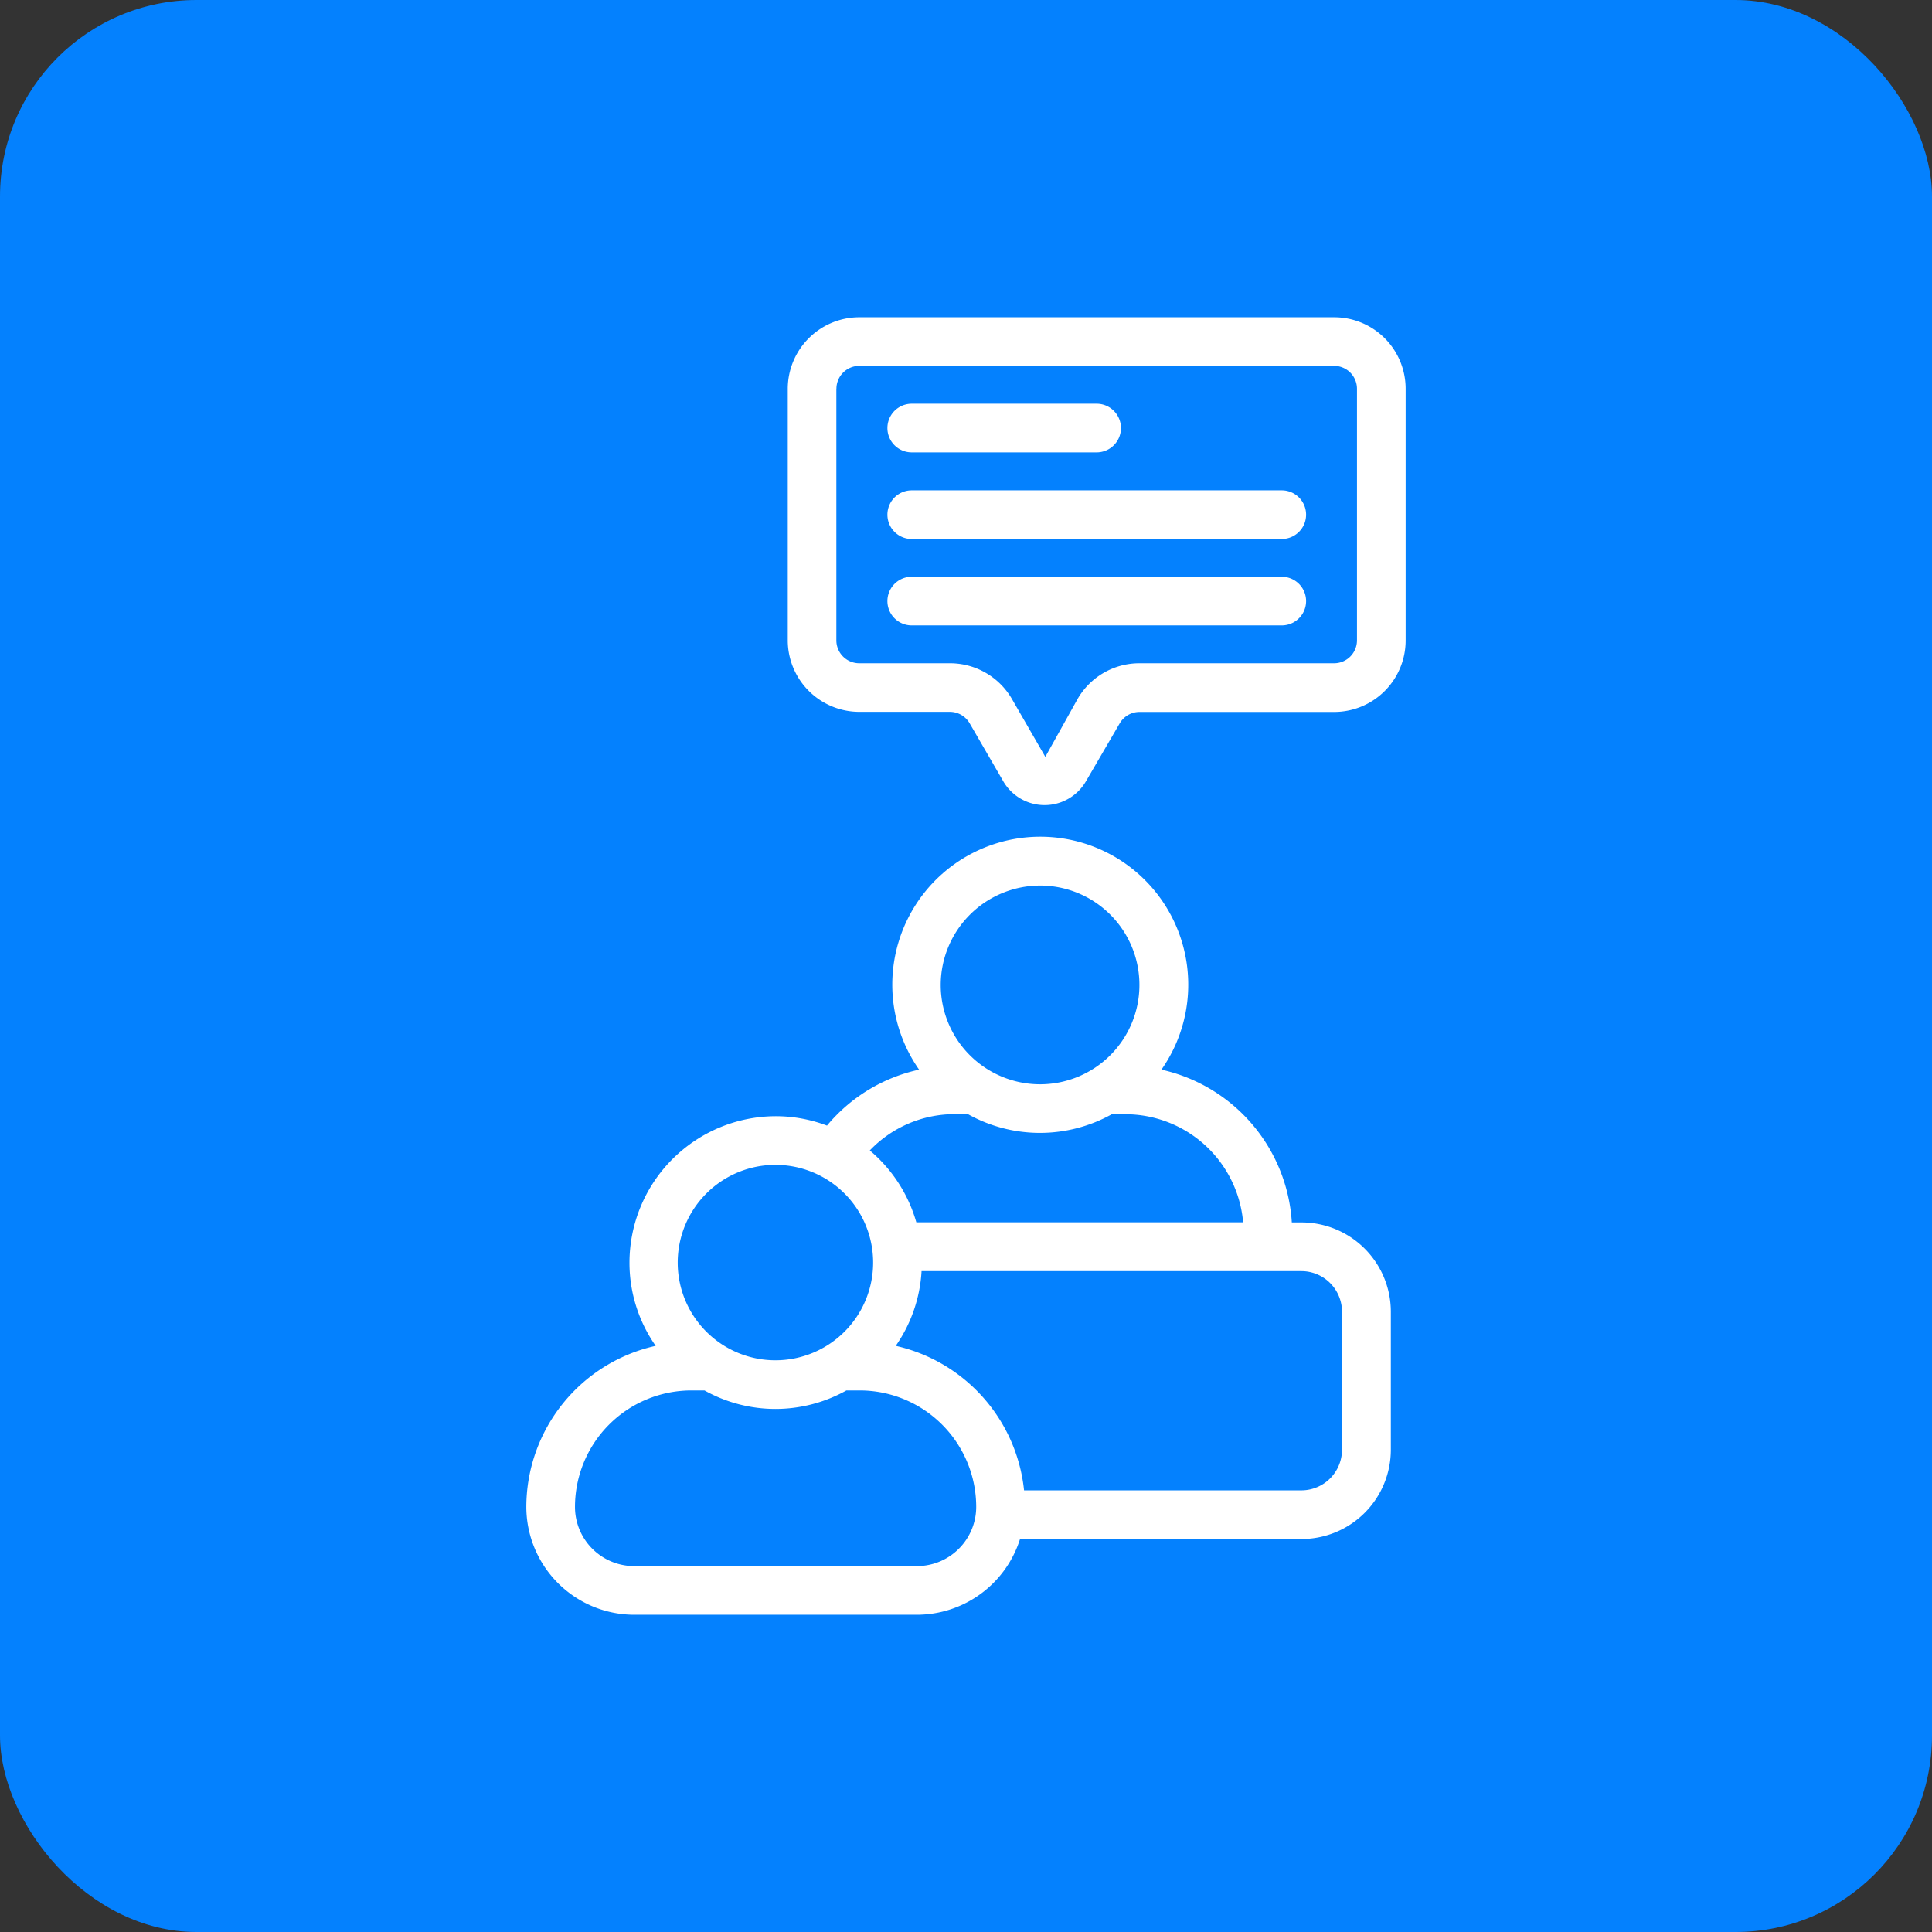 <?xml version="1.0" encoding="UTF-8"?>
<svg xmlns="http://www.w3.org/2000/svg" width="59" height="59" viewBox="0 0 59 59">
  <rect x="0" y="0" width="59" height="59" fill="#333333" stroke="none"/>
  <g id="Group_44" data-name="Group 44" transform="translate(-155 -2518)">
    <rect id="Rectangle_27" data-name="Rectangle 27" width="59" height="59" rx="6" transform="translate(155 2518)" fill="#0481fe"></rect>
    <g id="noun-interview-5773034" transform="translate(148.183 2517.689)">
      <path id="Path_3102" data-name="Path 3102" d="M39.01,12.184v7.682a2.188,2.188,0,0,0,2.184,2.184h2.769a.7.7,0,0,1,.6.347l1.025,1.768a1.459,1.459,0,0,0,2.531,0L49.148,22.4a.7.7,0,0,1,.6-.347H55.7a2.183,2.183,0,0,0,2.179-2.184V12.184A2.183,2.183,0,0,0,55.7,10H41.194A2.188,2.188,0,0,0,39.01,12.184Zm1.486,0a.7.7,0,0,1,.7-.7H55.7a.7.7,0,0,1,.693.7v7.682a.7.7,0,0,1-.693.7H49.748a2.178,2.178,0,0,0-1.887,1.09l-.986,1.768-1.02-1.768a2.186,2.186,0,0,0-1.892-1.09H41.194a.7.7,0,0,1-.7-.7V12.184Z" transform="translate(-8.136)" fill="#fff"></path>
      <path id="Path_3103" data-name="Path 3103" d="M45.9,16.816h5.646a.743.743,0,0,0,0-1.486H45.9a.743.743,0,1,0,0,1.486Z" transform="translate(-11.24 -2.69)" fill="#fff"></path>
      <path id="Path_3104" data-name="Path 3104" d="M45.9,22.156H57.2a.743.743,0,0,0,0-1.486H45.9a.743.743,0,1,0,0,1.486Z" transform="translate(-11.24 -5.385)" fill="#fff"></path>
      <path id="Path_3105" data-name="Path 3105" d="M45.9,27.486H57.2A.743.743,0,0,0,57.2,26H45.9a.743.743,0,1,0,0,1.486Z" transform="translate(-11.24 -8.076)" fill="#fff"></path>
      <path id="Path_3106" data-name="Path 3106" d="M26.184,65.794h8.638a3.308,3.308,0,0,0,3.145-2.313h8.6a2.729,2.729,0,0,0,2.724-2.724v-4.22a2.729,2.729,0,0,0-2.724-2.724h-.3a5.1,5.1,0,0,0-3.982-4.666,4.519,4.519,0,1,0-7.4,0,5.057,5.057,0,0,0-2.813,1.709,4.407,4.407,0,0,0-1.56-.287,4.477,4.477,0,0,0-4.472,4.472,4.425,4.425,0,0,0,.8,2.541A5.049,5.049,0,0,0,22.89,62.5,3.3,3.3,0,0,0,26.184,65.794ZM46.564,55.3A1.242,1.242,0,0,1,47.8,56.537v4.22a1.242,1.242,0,0,1-1.238,1.238H38.09a5.06,5.06,0,0,0-3.918-4.413A4.434,4.434,0,0,0,34.96,55.3ZM38.576,43.526a3.034,3.034,0,1,1-3.031,3.036A3.04,3.04,0,0,1,38.576,43.526ZM35.97,50.509h.411a4.511,4.511,0,0,0,4.388,0h.411a3.612,3.612,0,0,1,3.6,3.3H34.8a4.464,4.464,0,0,0-1.421-2.194,3.581,3.581,0,0,1,2.6-1.109ZM30.5,52.055a2.984,2.984,0,1,1-2.987,2.987A2.986,2.986,0,0,1,30.5,52.055Zm-2.575,6.889h.406a4.44,4.44,0,0,0,4.334,0h.406A3.56,3.56,0,0,1,36.629,62.5a1.811,1.811,0,0,1-1.808,1.808H26.184A1.808,1.808,0,0,1,24.376,62.5,3.558,3.558,0,0,1,27.927,58.944Z" transform="translate(0 -16.171)" fill="#fff"></path>
    </g>
  </g>
</svg>
